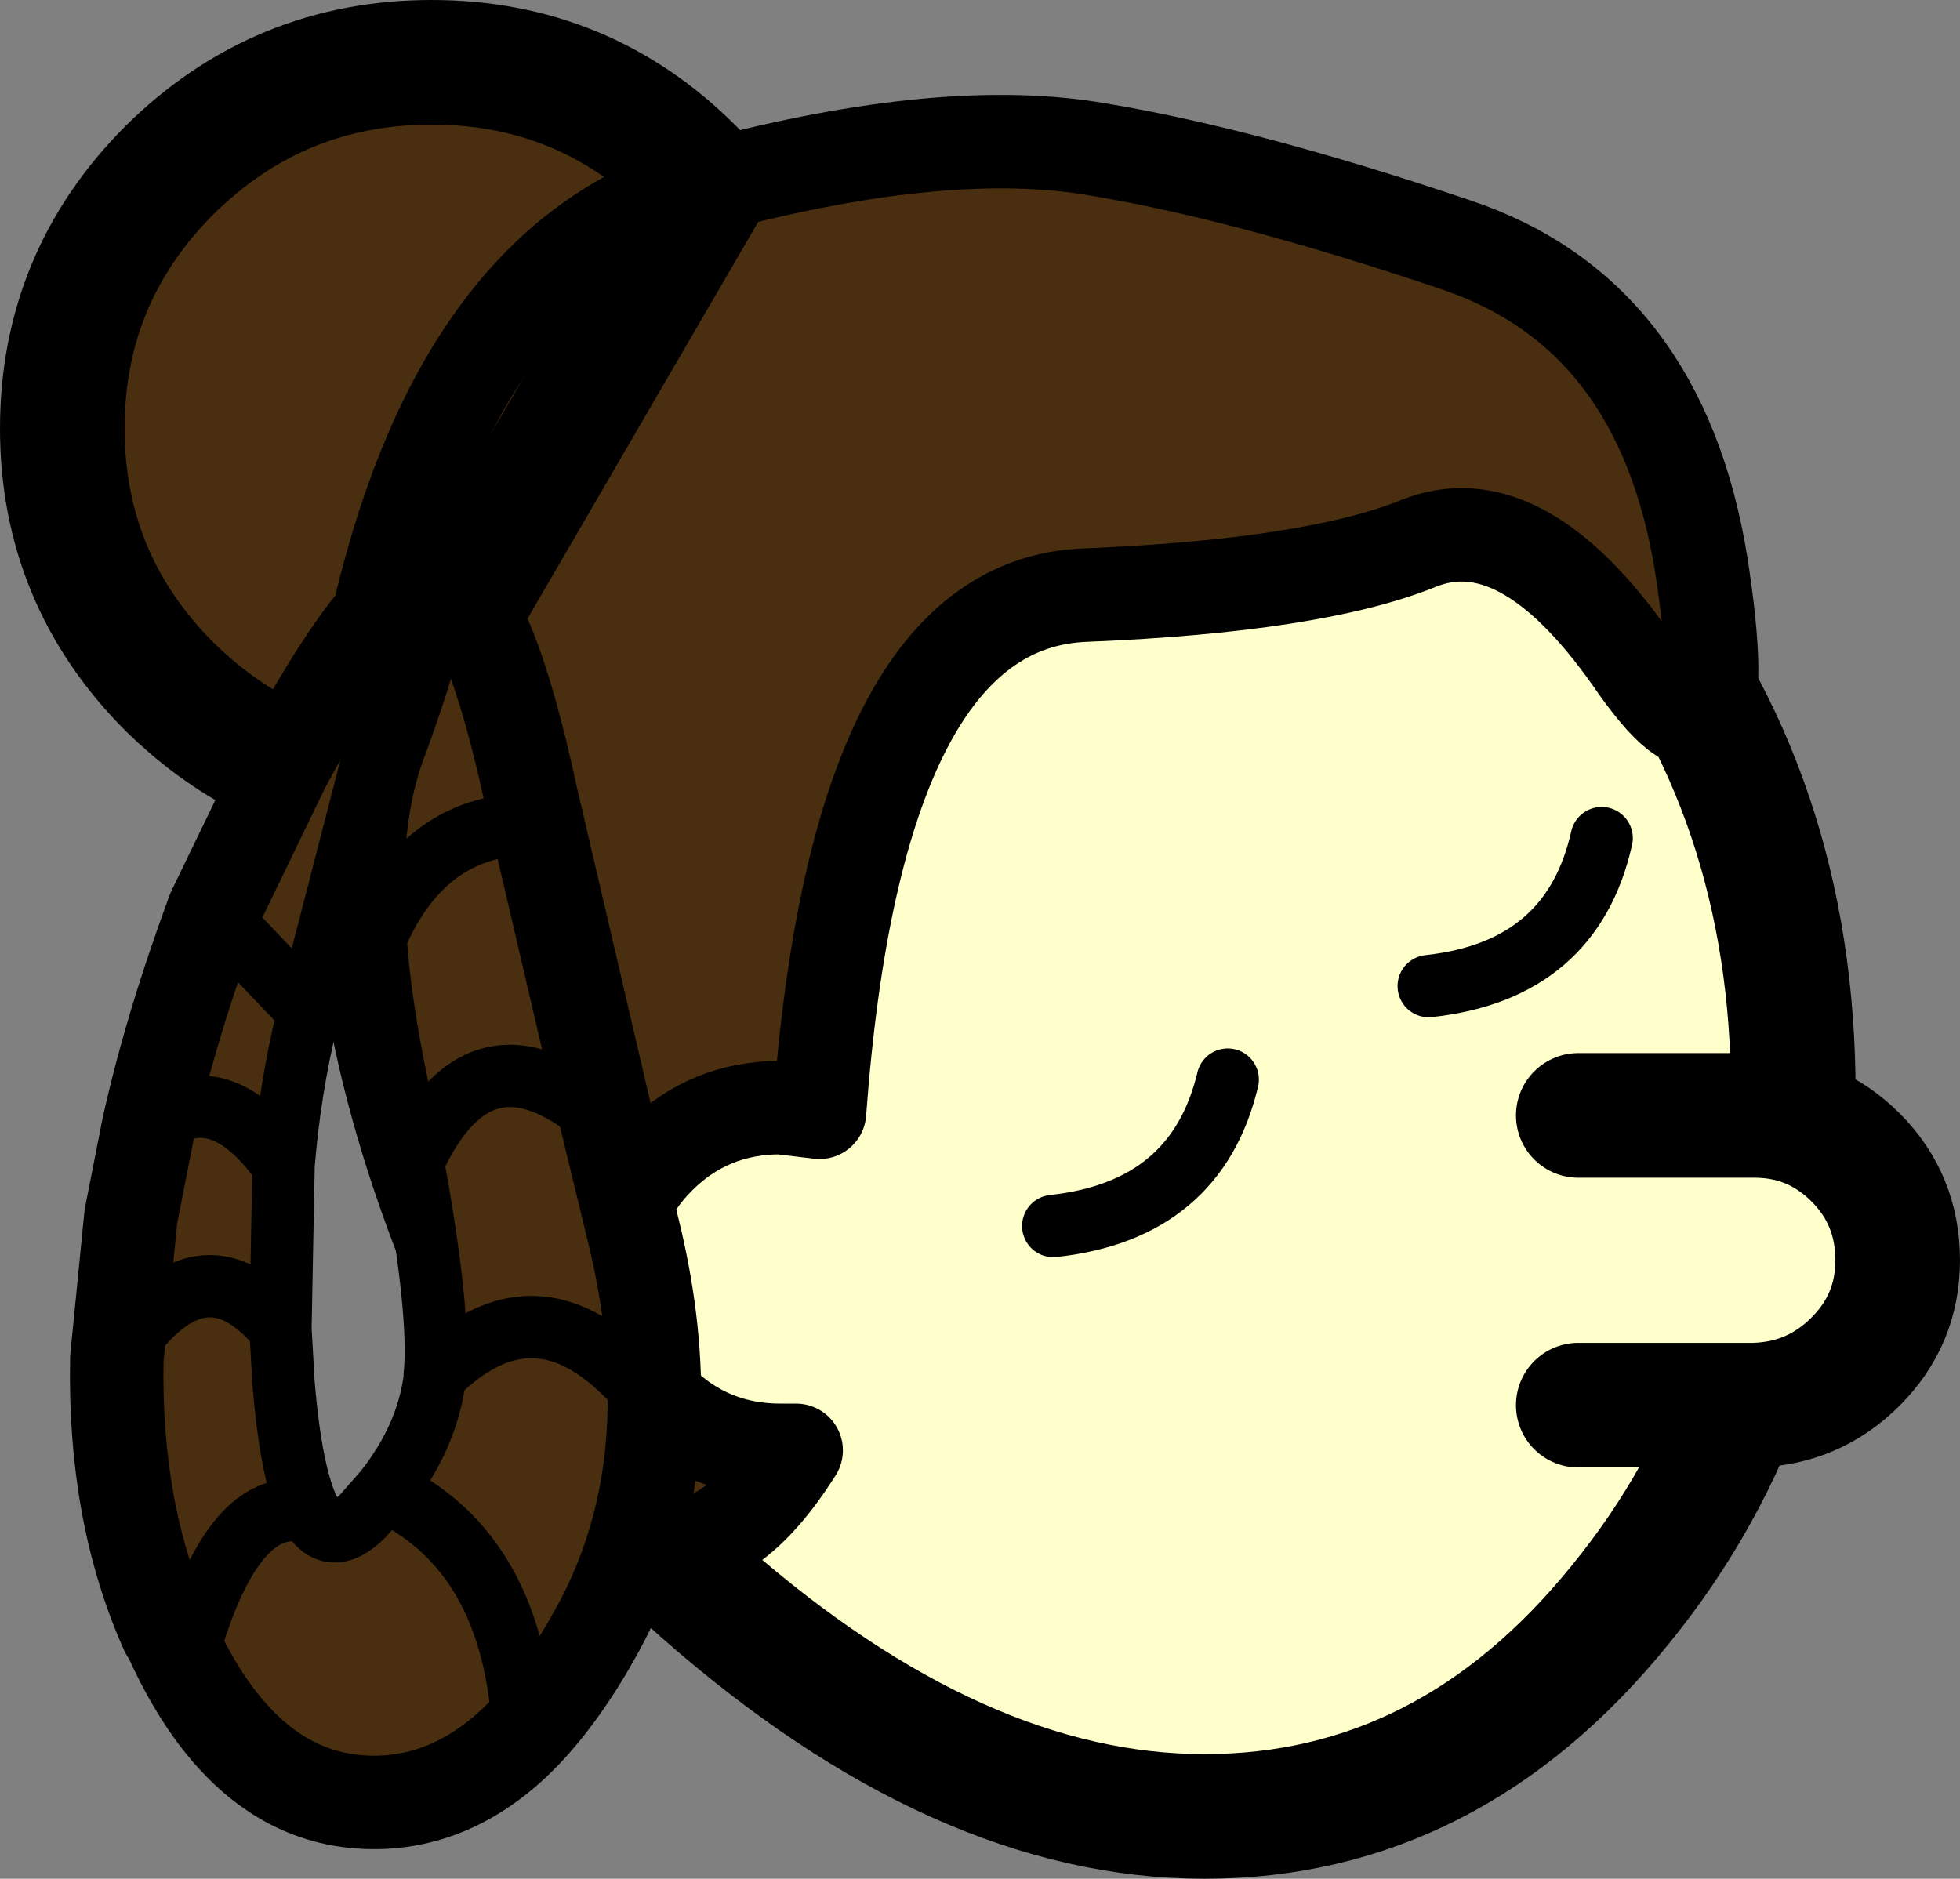 <?xml version="1.0" encoding="UTF-8" standalone="no"?>
<svg xmlns:xlink="http://www.w3.org/1999/xlink" height="60.3px" width="62.9px" xmlns="http://www.w3.org/2000/svg">
  <rect width="100%" height="100%" fill="#808080" stroke="none"/>
  <g transform="matrix(1.0, 0.0, 0.0, 1.0, 36.6, 63.7)">
    <path d="M20.95 -28.6 Q20.95 -19.0 15.4 -12.2 9.9 -5.4 2.05 -5.4 -5.8 -5.4 -14.0 -12.6 -22.2 -19.8 -20.5 -29.15 -18.8 -38.5 -12.3 -45.15 -5.8 -51.8 2.05 -51.8 9.9 -51.8 15.4 -45.0 20.95 -38.2 20.95 -28.6" fill="#ffffcc" fill-rule="evenodd" stroke="none"/>
    <path d="M20.95 -28.6 Q20.95 -19.0 15.4 -12.2 9.9 -5.4 2.05 -5.4 -5.8 -5.4 -14.0 -12.6 -22.2 -19.8 -20.5 -29.15 -18.8 -38.5 -12.3 -45.15 -5.8 -51.8 2.05 -51.8 9.9 -51.8 15.4 -45.0 20.95 -38.2 20.95 -28.6 Z" fill="none" stroke="#000000" stroke-linecap="round" stroke-linejoin="round" stroke-width="4.0"/>
    <path d="M14.05 -27.9 L19.7 -27.9 Q21.6 -27.9 22.95 -26.55 24.3 -25.2 24.3 -23.25 24.3 -21.35 22.95 -20.0 21.6 -18.65 19.7 -18.6 L14.05 -18.6 14.05 -27.9" fill="#ffffcc" fill-rule="evenodd" stroke="none"/>
    <path d="M14.05 -18.6 L19.7 -18.6 Q21.6 -18.65 22.95 -20.0 24.3 -21.35 24.3 -23.25 24.3 -25.2 22.95 -26.55 21.6 -27.9 19.7 -27.9 L14.05 -27.9" fill="none" stroke="#000000" stroke-linecap="round" stroke-linejoin="round" stroke-width="4.0"/>
    <path d="M9.25 -32.05 Q13.85 -32.55 14.8 -36.8 M-2.8 -24.35 Q1.8 -24.85 2.8 -29.05" fill="none" stroke="#000000" stroke-linecap="round" stroke-linejoin="round" stroke-width="2.0"/>
    <path d="M-13.9 -57.75 L-13.75 -57.75 Q-6.2 -59.75 -1.35 -58.9 3.45 -58.1 10.1 -55.85 16.7 -53.65 18.0 -45.55 19.25 -37.45 15.75 -42.55 12.2 -47.6 8.9 -46.25 5.55 -44.9 -1.75 -44.6 -9.1 -44.35 -10.3 -28.0 L-11.55 -28.15 Q-13.85 -28.15 -15.45 -26.55 -17.05 -24.95 -17.05 -22.65 -17.05 -20.35 -15.45 -18.75 -13.85 -17.15 -11.55 -17.15 L-11.05 -17.15 Q-16.0 -9.3 -21.5 -21.7 -25.4 -30.45 -25.15 -38.4 -28.55 -39.1 -31.15 -41.65 -34.6 -45.1 -34.6 -49.95 -34.6 -54.8 -31.15 -58.25 -27.65 -61.7 -22.75 -61.7 -17.85 -61.7 -14.4 -58.25 L-13.9 -57.75 Q-21.4 -55.7 -24.2 -44.95 -25.05 -41.75 -25.15 -38.4 -25.05 -41.75 -24.2 -44.95 -21.4 -55.7 -13.9 -57.75" fill="#492f10" fill-rule="evenodd" stroke="none"/>
    <path d="M-13.9 -57.75 L-13.75 -57.75 Q-6.2 -59.75 -1.35 -58.9 3.45 -58.1 10.1 -55.85 16.7 -53.65 18.0 -45.55 19.25 -37.45 15.75 -42.55 12.2 -47.6 8.9 -46.25 5.55 -44.9 -1.75 -44.6 -9.1 -44.35 -10.3 -28.0 L-11.55 -28.15 Q-13.85 -28.15 -15.45 -26.55 -17.05 -24.95 -17.05 -22.65 -17.05 -20.35 -15.45 -18.75 -13.85 -17.15 -11.55 -17.15 L-11.05 -17.15 Q-16.0 -9.3 -21.5 -21.7 -25.4 -30.45 -25.15 -38.4 -25.05 -41.75 -24.2 -44.95 -21.4 -55.7 -13.9 -57.75" fill="none" stroke="#000000" stroke-linecap="round" stroke-linejoin="round" stroke-width="3.0"/>
    <path d="M-25.15 -38.4 Q-28.55 -39.1 -31.15 -41.65 -34.6 -45.1 -34.6 -49.95 -34.6 -54.8 -31.15 -58.25 -27.65 -61.7 -22.75 -61.7 -17.85 -61.7 -14.4 -58.25 L-13.9 -57.75 Z" fill="none" stroke="#000000" stroke-linecap="round" stroke-linejoin="round" stroke-width="4.0"/>
    <path d="M-17.1 -27.6 L-16.3 -24.3 Q-15.55 -21.3 -15.6 -18.55 -15.65 -14.6 -17.45 -11.35 -18.55 -9.35 -19.8 -8.05 -21.95 -5.85 -24.6 -5.85 -28.75 -5.85 -31.15 -11.2 L-31.25 -11.35 Q-32.95 -15.15 -32.85 -20.1 L-32.4 -24.65 -31.85 -27.45 Q-31.15 -30.65 -29.75 -34.45 L-27.5 -39.1 Q-23.95 -45.75 -22.4 -45.05 -20.9 -44.4 -19.55 -38.1 L-19.35 -37.25 -17.1 -27.6 Q-21.15 -31.25 -23.35 -26.4 -21.15 -31.25 -17.1 -27.6 M-22.65 -19.55 Q-22.45 -21.5 -23.35 -26.4 L-23.85 -28.85 Q-24.4 -31.45 -24.55 -33.6 -24.85 -37.35 -23.9 -39.8 -22.45 -43.75 -22.9 -43.9 -23.35 -44.1 -24.4 -40.25 L-26.4 -32.5 -26.7 -31.25 -26.75 -31.0 Q-27.3 -28.75 -27.5 -26.3 -29.65 -29.35 -31.85 -27.45 -29.65 -29.35 -27.5 -26.3 L-27.6 -21.05 -27.5 -19.3 Q-27.25 -16.3 -26.65 -15.15 -26.0 -14.0 -24.95 -15.05 L-24.25 -15.85 Q-22.9 -17.55 -22.65 -19.45 L-22.65 -19.55 Q-19.1 -23.1 -15.6 -18.55 -19.1 -23.1 -22.65 -19.55 M-19.35 -37.25 Q-22.95 -37.35 -24.55 -33.6 -22.95 -37.35 -19.35 -37.25 M-29.75 -34.45 L-26.7 -31.25 -29.75 -34.45 M-19.8 -8.05 Q-20.1 -13.9 -24.25 -15.85 -20.1 -13.9 -19.8 -8.05 M-30.4 -11.2 Q-28.95 -15.8 -26.65 -15.15 -28.95 -15.8 -30.4 -11.2 M-32.85 -20.1 Q-30.2 -24.2 -27.6 -21.05 -30.2 -24.2 -32.85 -20.1" fill="#492f10" fill-rule="evenodd" stroke="none"/>
    <path d="M-17.1 -27.6 L-16.3 -24.3 Q-15.55 -21.3 -15.6 -18.55 -15.65 -14.6 -17.45 -11.35 -18.55 -9.35 -19.8 -8.05 -21.95 -5.85 -24.6 -5.85 -28.75 -5.85 -31.15 -11.2 L-31.25 -11.35 Q-32.95 -15.15 -32.85 -20.1 L-32.4 -24.65 -31.85 -27.45 Q-31.15 -30.65 -29.75 -34.45 L-27.5 -39.1 Q-23.95 -45.75 -22.4 -45.05 -20.9 -44.4 -19.55 -38.1 L-19.35 -37.25 -17.1 -27.6" fill="none" stroke="#000000" stroke-linecap="round" stroke-linejoin="round" stroke-width="3.0"/>
    <path d="M-17.1 -27.6 Q-21.15 -31.25 -23.35 -26.4 -22.45 -21.5 -22.65 -19.55 -19.1 -23.1 -15.6 -18.55 M-26.7 -31.25 L-26.4 -32.5 -24.4 -40.25 Q-23.35 -44.1 -22.9 -43.9 -22.45 -43.75 -23.9 -39.8 -24.85 -37.35 -24.55 -33.6 -22.95 -37.35 -19.35 -37.25 M-24.55 -33.6 Q-24.4 -31.45 -23.85 -28.85 L-23.35 -26.4 M-27.5 -26.3 Q-27.3 -28.75 -26.75 -31.0 L-26.7 -31.25 -29.75 -34.45 M-26.4 -32.5 L-24.55 -33.6 M-27.5 -26.3 Q-29.65 -29.35 -31.85 -27.45 M-22.65 -19.55 L-22.65 -19.45 Q-22.9 -17.55 -24.25 -15.85 -20.1 -13.9 -19.8 -8.05 M-24.25 -15.85 L-24.95 -15.05 Q-26.0 -14.0 -26.65 -15.15 -28.95 -15.8 -30.4 -11.2 M-26.65 -15.15 Q-27.25 -16.3 -27.5 -19.3 L-27.6 -21.05 Q-30.2 -24.2 -32.85 -20.1 M-27.6 -21.05 L-27.5 -26.3" fill="none" stroke="#000000" stroke-linecap="round" stroke-linejoin="round" stroke-width="2.0"/>
  </g>
</svg>
